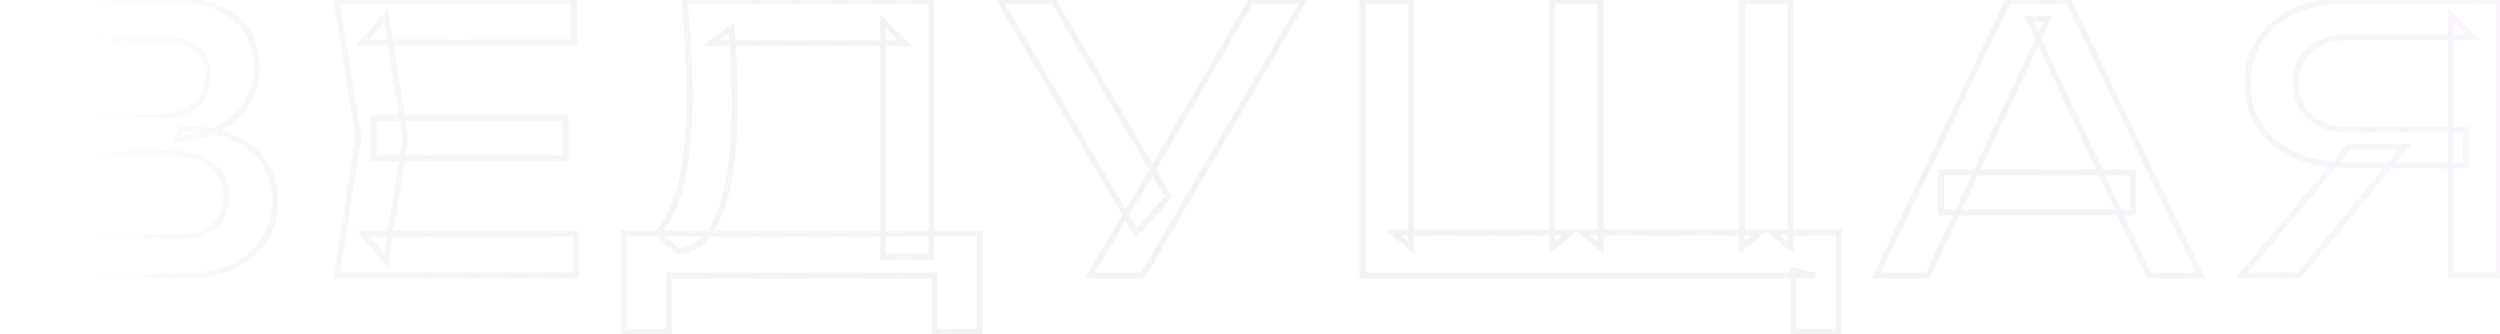 <?xml version="1.0" encoding="UTF-8"?> <svg xmlns="http://www.w3.org/2000/svg" width="853" height="114" viewBox="0 0 853 114" fill="none"><mask id="path-1-outside-1_40_140" maskUnits="userSpaceOnUse" x="-1" y="-1" width="855" height="116" fill="black"><rect fill="white" x="-1" y="-1" width="855" height="116"></rect><path d="M60.375 47.5L62 43.875C69.417 43.958 75.458 45.083 80.125 47.25C84.875 49.417 88.333 52.333 90.5 56C92.75 59.667 93.875 63.792 93.875 68.375C93.875 73.375 92.667 77.792 90.25 81.625C87.917 85.458 84.458 88.5 79.875 90.75C75.292 92.917 69.583 94 62.75 94H0.25L7.625 45.875L0.25 0.25H60.5C69.167 0.25 75.833 2.292 80.5 6.375C85.25 10.375 87.625 15.917 87.625 23C87.625 26.75 86.708 30.417 84.875 34C83.125 37.5 80.25 40.5 76.25 43C72.333 45.417 67.042 46.917 60.375 47.5ZM16.875 89.375L10.5 80.75H60.875C66.042 80.75 70.042 79.583 72.875 77.25C75.792 74.833 77.25 71.417 77.25 67C77.25 62.333 75.542 58.708 72.125 56.125C68.792 53.542 63.833 52.25 57.25 52.25H16.625V39.5H55.625C60.042 39.5 63.708 38.292 66.625 35.875C69.542 33.375 71 29.833 71 25.25C71 21.833 69.792 19.042 67.375 16.875C64.958 14.625 61.458 13.5 56.875 13.5H10.5L16.875 4.875L23.5 45.875L16.875 89.375ZM192.96 40.25V54H127.46V40.25H192.96ZM138.335 47.125L131.71 89L123.835 79.75H196.585V94H114.835L122.335 47.125L114.835 0.25H195.96V14.5H123.835L131.71 5.25L138.335 47.125ZM212.934 113.25V79.5H227.684L237.434 79.75H307.184L311.059 79.5H334.309V113.25H318.934V94H228.309V113.25H212.934ZM233.559 0.25H317.809V87.625H301.309V7.25L308.809 14.75H242.434L249.559 9.5C249.975 14.083 250.267 18.625 250.434 23.125C250.6 27.625 250.684 31.875 250.684 35.875C250.684 46.375 249.934 55.333 248.434 62.75C246.934 70.167 244.725 75.833 241.809 79.75C238.892 83.667 235.35 85.625 231.184 85.625L224.309 79.75C228.059 75.583 230.809 69.625 232.559 61.875C234.392 54.125 235.309 44.375 235.309 32.625C235.309 27.542 235.142 22.25 234.809 16.75C234.475 11.25 234.059 5.75 233.559 0.25ZM371.935 94L387.31 67.75H387.56L426.81 0.25H444.81L389.935 94H371.935ZM387.685 79.5L341.185 0.25H359.435L398.685 67.125L387.685 79.5ZM610.892 0.25V84.375L604.642 79.375H627.392V113.25H611.892V92.375L619.392 94H464.892V0.25H481.392V84.375L475.142 79.375H535.892L529.642 84.375V0.25H546.142V84.375L539.892 79.375H600.642L594.392 84.375V0.25H610.892ZM662.289 72.5V58.875H727.789V72.5H662.289ZM705.789 0.25L750.789 94H733.164L692.289 6.5H698.664L657.789 94H640.164L685.164 0.25H705.789ZM841.341 44.25V56.5H800.091L799.966 56.25C793.382 56.25 787.591 55.083 782.591 52.75C777.674 50.417 773.799 47.167 770.966 43C768.216 38.833 766.841 33.958 766.841 28.375C766.841 22.792 768.216 17.917 770.966 13.75C773.799 9.5 777.674 6.208 782.591 3.875C787.591 1.458 793.382 0.25 799.966 0.25H852.716V94H836.216V5.25L843.591 12.625H801.841C796.091 12.625 791.549 14.042 788.216 16.875C784.966 19.708 783.341 23.542 783.341 28.375C783.341 33.208 784.966 37.083 788.216 40C791.549 42.833 796.091 44.25 801.841 44.25H841.341ZM820.591 50.125L784.466 94H764.841L801.466 50.125H820.591Z"></path></mask><path d="M60.375 47.5L59.462 47.091L58.766 48.645L60.462 48.496L60.375 47.5ZM62 43.875L62.011 42.875L61.356 42.868L61.087 43.466L62 43.875ZM80.125 47.25L79.704 48.157L79.71 48.16L80.125 47.25ZM90.5 56L89.639 56.509L89.643 56.516L89.648 56.523L90.5 56ZM90.25 81.625L89.404 81.092L89.4 81.098L89.396 81.105L90.25 81.625ZM79.875 90.75L80.302 91.654L80.309 91.651L80.316 91.648L79.875 90.75ZM0.25 94L-0.738 93.849L-0.915 95H0.25V94ZM7.625 45.875L8.613 46.026L8.637 45.871L8.612 45.715L7.625 45.875ZM0.25 0.25V-0.75H-0.925L-0.737 0.41L0.25 0.25ZM80.5 6.375L79.841 7.128L79.849 7.134L79.856 7.14L80.5 6.375ZM84.875 34L83.985 33.544L83.981 33.553L84.875 34ZM76.25 43L76.775 43.851L76.78 43.848L76.25 43ZM16.875 89.375L16.071 89.969L17.501 91.905L17.864 89.526L16.875 89.375ZM10.5 80.75V79.75H8.517L9.696 81.344L10.5 80.75ZM72.875 77.25L73.511 78.022L73.513 78.02L72.875 77.25ZM72.125 56.125L71.512 56.916L71.522 56.923L72.125 56.125ZM16.625 52.25H15.625V53.25H16.625V52.25ZM16.625 39.5V38.5H15.625V39.5H16.625ZM66.625 35.875L67.263 36.645L67.269 36.64L67.276 36.634L66.625 35.875ZM67.375 16.875L66.694 17.607L66.701 17.613L66.707 17.62L67.375 16.875ZM10.5 13.5L9.696 12.906L8.517 14.5H10.5V13.5ZM16.875 4.875L17.862 4.715L17.483 2.37L16.071 4.281L16.875 4.875ZM23.5 45.875L24.489 46.026L24.512 45.87L24.487 45.715L23.5 45.875ZM61.288 47.909L62.913 44.284L61.087 43.466L59.462 47.091L61.288 47.909ZM61.989 44.875C69.322 44.957 75.209 46.07 79.704 48.157L80.546 46.343C75.707 44.096 69.512 42.959 62.011 42.875L61.989 44.875ZM79.71 48.16C84.316 50.261 87.598 53.055 89.639 56.509L91.361 55.491C89.069 51.612 85.434 48.572 80.54 46.34L79.71 48.16ZM89.648 56.523C91.795 60.022 92.875 63.964 92.875 68.375H94.875C94.875 63.62 93.705 59.311 91.352 55.477L89.648 56.523ZM92.875 68.375C92.875 73.206 91.71 77.434 89.404 81.092L91.096 82.158C93.624 78.149 94.875 73.544 94.875 68.375H92.875ZM89.396 81.105C87.175 84.754 83.871 87.674 79.434 89.852L80.316 91.648C85.046 89.326 88.659 86.163 91.104 82.145L89.396 81.105ZM79.448 89.846C75.036 91.931 69.484 93 62.75 93V95C69.682 95 75.547 93.902 80.302 91.654L79.448 89.846ZM62.75 93H0.25V95H62.75V93ZM1.238 94.151L8.613 46.026L6.637 45.724L-0.738 93.849L1.238 94.151ZM8.612 45.715L1.237 0.09L-0.737 0.41L6.638 46.035L8.612 45.715ZM0.25 1.25H60.5V-0.75H0.25V1.25ZM60.5 1.25C69.02 1.25 75.418 3.257 79.841 7.128L81.159 5.622C76.248 1.326 69.313 -0.75 60.5 -0.75V1.25ZM79.856 7.14C84.347 10.922 86.625 16.165 86.625 23H88.625C88.625 15.668 86.153 9.828 81.144 5.61L79.856 7.14ZM86.625 23C86.625 26.58 85.751 30.092 83.985 33.544L85.765 34.456C87.665 30.742 88.625 26.92 88.625 23H86.625ZM83.981 33.553C82.328 36.857 79.596 39.729 75.72 42.152L76.78 43.848C80.904 41.271 83.922 38.143 85.769 34.447L83.981 33.553ZM75.725 42.149C71.987 44.455 66.865 45.928 60.288 46.504L60.462 48.496C67.219 47.905 72.679 46.378 76.775 43.851L75.725 42.149ZM17.679 88.781L11.304 80.156L9.696 81.344L16.071 89.969L17.679 88.781ZM10.5 81.75H60.875V79.75H10.5V81.75ZM60.875 81.75C66.18 81.75 70.438 80.553 73.511 78.022L72.239 76.478C69.646 78.614 65.903 79.75 60.875 79.75V81.75ZM73.513 78.02C76.698 75.381 78.25 71.659 78.25 67H76.25C76.25 71.174 74.885 74.286 72.237 76.48L73.513 78.02ZM78.25 67C78.25 62.052 76.419 58.118 72.728 55.327L71.522 56.923C74.664 59.298 76.25 62.614 76.25 67H78.25ZM72.738 55.335C69.155 52.558 63.938 51.25 57.25 51.25V53.25C63.728 53.25 68.429 54.525 71.512 56.915L72.738 55.335ZM57.25 51.25H16.625V53.25H57.25V51.25ZM17.625 52.25V39.5H15.625V52.25H17.625ZM16.625 40.5H55.625V38.5H16.625V40.5ZM55.625 40.5C60.234 40.5 64.138 39.234 67.263 36.645L65.987 35.105C63.279 37.349 59.849 38.5 55.625 38.5V40.5ZM67.276 36.634C70.457 33.907 72 30.063 72 25.25H70C70 29.603 68.626 32.843 65.974 35.116L67.276 36.634ZM72 25.25C72 21.566 70.683 18.498 68.043 16.13L66.707 17.62C68.9 19.585 70 22.101 70 25.25H72ZM68.056 16.143C65.393 13.664 61.612 12.5 56.875 12.5V14.5C61.304 14.5 64.523 15.586 66.694 17.607L68.056 16.143ZM56.875 12.5H10.5V14.5H56.875V12.5ZM11.304 14.094L17.679 5.469L16.071 4.281L9.696 12.906L11.304 14.094ZM15.888 5.035L22.513 46.035L24.487 45.715L17.862 4.715L15.888 5.035ZM22.511 45.724L15.886 89.224L17.864 89.526L24.489 46.026L22.511 45.724ZM192.96 40.25H193.96V39.25H192.96V40.25ZM192.96 54V55H193.96V54H192.96ZM127.46 54H126.46V55H127.46V54ZM127.46 40.25V39.25H126.46V40.25H127.46ZM138.335 47.125L139.323 47.281L139.347 47.125L139.323 46.969L138.335 47.125ZM131.71 89L130.949 89.648L132.358 91.304L132.698 89.156L131.71 89ZM123.835 79.75V78.75H121.67L123.074 80.398L123.835 79.75ZM196.585 79.75H197.585V78.75H196.585V79.75ZM196.585 94V95H197.585V94H196.585ZM114.835 94L113.848 93.842L113.662 95H114.835V94ZM122.335 47.125L123.322 47.283L123.348 47.125L123.322 46.967L122.335 47.125ZM114.835 0.25V-0.75H113.662L113.848 0.408L114.835 0.25ZM195.96 0.25H196.96V-0.75H195.96V0.25ZM195.96 14.5V15.5H196.96V14.5H195.96ZM123.835 14.5L123.074 13.852L121.67 15.5H123.835V14.5ZM131.71 5.25L132.698 5.094L132.358 2.946L130.949 4.602L131.71 5.25ZM191.96 40.25V54H193.96V40.25H191.96ZM192.96 53H127.46V55H192.96V53ZM128.46 54V40.25H126.46V54H128.46ZM127.46 41.25H192.96V39.25H127.46V41.25ZM137.347 46.969L130.722 88.844L132.698 89.156L139.323 47.281L137.347 46.969ZM132.471 88.352L124.596 79.102L123.074 80.398L130.949 89.648L132.471 88.352ZM123.835 80.75H196.585V78.75H123.835V80.75ZM195.585 79.75V94H197.585V79.75H195.585ZM196.585 93H114.835V95H196.585V93ZM115.822 94.158L123.322 47.283L121.348 46.967L113.848 93.842L115.822 94.158ZM123.322 46.967L115.822 0.092L113.848 0.408L121.348 47.283L123.322 46.967ZM114.835 1.25H195.96V-0.75H114.835V1.25ZM194.96 0.25V14.5H196.96V0.25H194.96ZM195.96 13.5H123.835V15.5H195.96V13.5ZM124.596 15.148L132.471 5.898L130.949 4.602L123.074 13.852L124.596 15.148ZM130.722 5.406L137.347 47.281L139.323 46.969L132.698 5.094L130.722 5.406ZM212.934 113.25H211.934V114.25H212.934V113.25ZM212.934 79.5V78.5H211.934V79.5H212.934ZM227.684 79.5L227.709 78.5L227.696 78.5H227.684V79.5ZM237.434 79.75L237.408 80.75L237.421 80.75H237.434V79.75ZM307.184 79.75V80.75H307.216L307.248 80.748L307.184 79.75ZM311.059 79.5V78.5H311.026L310.994 78.502L311.059 79.5ZM334.309 79.5H335.309V78.5H334.309V79.5ZM334.309 113.25V114.25H335.309V113.25H334.309ZM318.934 113.25H317.934V114.25H318.934V113.25ZM318.934 94H319.934V93H318.934V94ZM228.309 94V93H227.309V94H228.309ZM228.309 113.25V114.25H229.309V113.25H228.309ZM233.559 0.25V-0.75H232.464L232.563 0.341L233.559 0.25ZM317.809 0.25H318.809V-0.75H317.809V0.25ZM317.809 87.625V88.625H318.809V87.625H317.809ZM301.309 87.625H300.309V88.625H301.309V87.625ZM301.309 7.25L302.016 6.543L300.309 4.836V7.25H301.309ZM308.809 14.75V15.75H311.223L309.516 14.043L308.809 14.75ZM242.434 14.75L241.84 13.945L239.391 15.75H242.434V14.75ZM249.559 9.5L250.554 9.409L250.394 7.642L248.965 8.695L249.559 9.5ZM248.434 62.75L249.414 62.948L248.434 62.75ZM231.184 85.625L230.534 86.385L230.815 86.625H231.184V85.625ZM224.309 79.75L223.565 79.081L222.879 79.844L223.659 80.51L224.309 79.75ZM232.559 61.875L231.585 61.645L231.583 61.655L232.559 61.875ZM234.809 16.75L235.807 16.689L234.809 16.75ZM213.934 113.25V79.5H211.934V113.25H213.934ZM212.934 80.5H227.684V78.5H212.934V80.5ZM227.658 80.5L237.408 80.75L237.459 78.75L227.709 78.5L227.658 80.5ZM237.434 80.75H307.184V78.75H237.434V80.75ZM307.248 80.748L311.123 80.498L310.994 78.502L307.119 78.752L307.248 80.748ZM311.059 80.5H334.309V78.5H311.059V80.5ZM333.309 79.5V113.25H335.309V79.5H333.309ZM334.309 112.25H318.934V114.25H334.309V112.25ZM319.934 113.25V94H317.934V113.25H319.934ZM318.934 93H228.309V95H318.934V93ZM227.309 94V113.25H229.309V94H227.309ZM228.309 112.25H212.934V114.25H228.309V112.25ZM233.559 1.25H317.809V-0.75H233.559V1.25ZM316.809 0.25V87.625H318.809V0.25H316.809ZM317.809 86.625H301.309V88.625H317.809V86.625ZM302.309 87.625V7.25H300.309V87.625H302.309ZM300.602 7.957L308.102 15.457L309.516 14.043L302.016 6.543L300.602 7.957ZM308.809 13.75H242.434V15.75H308.809V13.75ZM243.027 15.555L250.152 10.305L248.965 8.695L241.84 13.945L243.027 15.555ZM248.563 9.591C248.978 14.156 249.268 18.68 249.434 23.162L251.433 23.088C251.266 18.57 250.973 14.01 250.554 9.409L248.563 9.591ZM249.434 23.162C249.601 27.651 249.684 31.889 249.684 35.875H251.684C251.684 31.861 251.6 27.599 251.433 23.088L249.434 23.162ZM249.684 35.875C249.684 46.332 248.936 55.22 247.453 62.552L249.414 62.948C250.931 55.447 251.684 46.418 251.684 35.875H249.684ZM247.453 62.552C245.968 69.895 243.8 75.401 241.007 79.153L242.611 80.347C245.65 76.265 247.899 70.438 249.414 62.948L247.453 62.552ZM241.007 79.153C238.242 82.865 234.977 84.625 231.184 84.625V86.625C235.723 86.625 239.542 84.468 242.611 80.347L241.007 79.153ZM231.833 84.865L224.958 78.99L223.659 80.51L230.534 86.385L231.833 84.865ZM225.052 80.419C228.954 76.083 231.761 69.947 233.534 62.095L231.583 61.655C229.856 69.303 227.163 75.084 223.565 79.081L225.052 80.419ZM233.532 62.105C235.389 54.253 236.309 44.42 236.309 32.625H234.309C234.309 44.33 233.395 53.997 231.585 61.645L233.532 62.105ZM236.309 32.625C236.309 27.52 236.141 22.208 235.807 16.689L233.81 16.811C234.143 22.292 234.309 27.563 234.309 32.625H236.309ZM235.807 16.689C235.473 11.18 235.055 5.669 234.554 0.159L232.563 0.341C233.062 5.831 233.478 11.32 233.81 16.811L235.807 16.689ZM371.935 94L371.072 93.495L370.19 95H371.935V94ZM387.31 67.75V66.75H386.736L386.447 67.245L387.31 67.75ZM387.56 67.75V68.75H388.135L388.424 68.253L387.56 67.75ZM426.81 0.25V-0.75H426.234L425.945 -0.253L426.81 0.25ZM444.81 0.25L445.673 0.755L446.554 -0.75H444.81V0.25ZM389.935 94V95H390.508L390.798 94.505L389.935 94ZM387.685 79.5L386.822 80.006L387.518 81.192L388.432 80.164L387.685 79.5ZM341.185 0.25V-0.75H339.438L340.322 0.756L341.185 0.25ZM359.435 0.25L360.297 -0.256L360.007 -0.75H359.435V0.25ZM398.685 67.125L399.432 67.789L399.915 67.246L399.547 66.619L398.685 67.125ZM372.797 94.505L388.172 68.255L386.447 67.245L371.072 93.495L372.797 94.505ZM387.31 68.75H387.56V66.75H387.31V68.75ZM388.424 68.253L427.674 0.753L425.945 -0.253L386.695 67.247L388.424 68.253ZM426.81 1.25H444.81V-0.75H426.81V1.25ZM443.947 -0.255L389.072 93.495L390.798 94.505L445.673 0.755L443.947 -0.255ZM389.935 93H371.935V95H389.935V93ZM388.547 78.994L342.047 -0.256L340.322 0.756L386.822 80.006L388.547 78.994ZM341.185 1.25H359.435V-0.75H341.185V1.25ZM358.572 0.756L397.822 67.631L399.547 66.619L360.297 -0.256L358.572 0.756ZM397.937 66.461L386.937 78.836L388.432 80.164L399.432 67.789L397.937 66.461ZM610.892 0.25H611.892V-0.75H610.892V0.25ZM610.892 84.375L610.267 85.156L611.892 86.456V84.375H610.892ZM604.642 79.375V78.375H601.791L604.017 80.156L604.642 79.375ZM627.392 79.375H628.392V78.375H627.392V79.375ZM627.392 113.25V114.25H628.392V113.25H627.392ZM611.892 113.25H610.892V114.25H611.892V113.25ZM611.892 92.375L612.103 91.398L610.892 91.135V92.375H611.892ZM619.392 94V95L619.603 93.023L619.392 94ZM464.892 94H463.892V95H464.892V94ZM464.892 0.25V-0.75H463.892V0.25H464.892ZM481.392 0.25H482.392V-0.75H481.392V0.25ZM481.392 84.375L480.767 85.156L482.392 86.456V84.375H481.392ZM475.142 79.375V78.375H472.291L474.517 80.156L475.142 79.375ZM535.892 79.375L536.516 80.156L538.742 78.375H535.892V79.375ZM529.642 84.375H528.642V86.456L530.266 85.156L529.642 84.375ZM529.642 0.25V-0.75H528.642V0.25H529.642ZM546.142 0.25H547.142V-0.75H546.142V0.25ZM546.142 84.375L545.517 85.156L547.142 86.456V84.375H546.142ZM539.892 79.375V78.375H537.041L539.267 80.156L539.892 79.375ZM600.642 79.375L601.266 80.156L603.492 78.375H600.642V79.375ZM594.392 84.375H593.392V86.456L595.016 85.156L594.392 84.375ZM594.392 0.25V-0.75H593.392V0.25H594.392ZM609.892 0.25V84.375H611.892V0.25H609.892ZM611.516 83.594L605.266 78.594L604.017 80.156L610.267 85.156L611.516 83.594ZM604.642 80.375H627.392V78.375H604.642V80.375ZM626.392 79.375V113.25H628.392V79.375H626.392ZM627.392 112.25H611.892V114.25H627.392V112.25ZM612.892 113.25V92.375H610.892V113.25H612.892ZM611.68 93.352L619.18 94.977L619.603 93.023L612.103 91.398L611.68 93.352ZM619.392 93H464.892V95H619.392V93ZM465.892 94V0.25H463.892V94H465.892ZM464.892 1.25H481.392V-0.75H464.892V1.25ZM480.392 0.25V84.375H482.392V0.25H480.392ZM482.016 83.594L475.766 78.594L474.517 80.156L480.767 85.156L482.016 83.594ZM475.142 80.375H535.892V78.375H475.142V80.375ZM535.267 78.594L529.017 83.594L530.266 85.156L536.516 80.156L535.267 78.594ZM530.642 84.375V0.25H528.642V84.375H530.642ZM529.642 1.25H546.142V-0.75H529.642V1.25ZM545.142 0.25V84.375H547.142V0.25H545.142ZM546.766 83.594L540.516 78.594L539.267 80.156L545.517 85.156L546.766 83.594ZM539.892 80.375H600.642V78.375H539.892V80.375ZM600.017 78.594L593.767 83.594L595.016 85.156L601.266 80.156L600.017 78.594ZM595.392 84.375V0.25H593.392V84.375H595.392ZM594.392 1.25H610.892V-0.75H594.392V1.25ZM662.289 72.5H661.289V73.5H662.289V72.5ZM662.289 58.875V57.875H661.289V58.875H662.289ZM727.789 58.875H728.789V57.875H727.789V58.875ZM727.789 72.5V73.5H728.789V72.5H727.789ZM705.789 0.25L706.691 -0.183L706.418 -0.75H705.789V0.25ZM750.789 94V95H752.378L751.691 93.567L750.789 94ZM733.164 94L732.258 94.423L732.527 95H733.164V94ZM692.289 6.5V5.5H690.718L691.383 6.923L692.289 6.5ZM698.664 6.5L699.57 6.923L700.235 5.5H698.664V6.5ZM657.789 94V95H658.426L658.695 94.423L657.789 94ZM640.164 94L639.263 93.567L638.575 95H640.164V94ZM685.164 0.25V-0.75H684.535L684.263 -0.183L685.164 0.25ZM663.289 72.5V58.875H661.289V72.5H663.289ZM662.289 59.875H727.789V57.875H662.289V59.875ZM726.789 58.875V72.5H728.789V58.875H726.789ZM727.789 71.5H662.289V73.5H727.789V71.5ZM704.888 0.683L749.888 94.433L751.691 93.567L706.691 -0.183L704.888 0.683ZM750.789 93H733.164V95H750.789V93ZM734.07 93.577L693.195 6.077L691.383 6.923L732.258 94.423L734.07 93.577ZM692.289 7.5H698.664V5.5H692.289V7.5ZM697.758 6.077L656.883 93.577L658.695 94.423L699.57 6.923L697.758 6.077ZM657.789 93H640.164V95H657.789V93ZM641.066 94.433L686.066 0.683L684.263 -0.183L639.263 93.567L641.066 94.433ZM685.164 1.25H705.789V-0.75H685.164V1.25ZM841.341 44.25H842.341V43.25H841.341V44.25ZM841.341 56.5V57.5H842.341V56.5H841.341ZM800.091 56.5L799.196 56.947L799.473 57.5H800.091V56.5ZM799.966 56.25L800.86 55.803L800.584 55.25H799.966V56.25ZM782.591 52.75L782.162 53.653L782.168 53.656L782.591 52.75ZM770.966 43L770.131 43.551L770.139 43.562L770.966 43ZM770.966 13.75L770.134 13.195L770.131 13.199L770.966 13.75ZM782.591 3.875L783.02 4.778L783.026 4.775L782.591 3.875ZM852.716 0.25H853.716V-0.75H852.716V0.25ZM852.716 94V95H853.716V94H852.716ZM836.216 94H835.216V95H836.216V94ZM836.216 5.25L836.923 4.543L835.216 2.836V5.25H836.216ZM843.591 12.625V13.625H846.005L844.298 11.918L843.591 12.625ZM788.216 16.875L787.568 16.113L787.559 16.121L788.216 16.875ZM788.216 40L787.548 40.744L787.558 40.753L787.568 40.762L788.216 40ZM820.591 50.125L821.363 50.761L822.71 49.125H820.591V50.125ZM784.466 94V95H784.938L785.238 94.636L784.466 94ZM764.841 94L764.073 93.359L762.703 95H764.841V94ZM801.466 50.125V49.125H800.998L800.698 49.484L801.466 50.125ZM840.341 44.25V56.5H842.341V44.25H840.341ZM841.341 55.5H800.091V57.5H841.341V55.5ZM800.985 56.053L800.86 55.803L799.071 56.697L799.196 56.947L800.985 56.053ZM799.966 55.25C793.501 55.25 787.858 54.105 783.014 51.844L782.168 53.656C787.323 56.062 793.264 57.25 799.966 57.25V55.25ZM783.02 51.847C778.25 49.583 774.518 46.446 771.793 42.438L770.139 43.562C773.08 47.888 777.098 51.25 782.162 53.653L783.02 51.847ZM771.8 42.449C769.171 38.465 767.841 33.786 767.841 28.375H765.841C765.841 34.13 767.261 39.202 770.131 43.551L771.8 42.449ZM767.841 28.375C767.841 22.963 769.171 18.285 771.8 14.301L770.131 13.199C767.261 17.548 765.841 22.62 765.841 28.375H767.841ZM771.798 14.305C774.524 10.215 778.255 7.039 783.02 4.778L782.162 2.972C777.093 5.377 773.074 8.785 770.134 13.195L771.798 14.305ZM783.026 4.775C787.867 2.435 793.505 1.25 799.966 1.25V-0.75C793.259 -0.75 787.314 0.481 782.156 2.975L783.026 4.775ZM799.966 1.25H852.716V-0.75H799.966V1.25ZM851.716 0.25V94H853.716V0.25H851.716ZM852.716 93H836.216V95H852.716V93ZM837.216 94V5.25H835.216V94H837.216ZM835.509 5.957L842.884 13.332L844.298 11.918L836.923 4.543L835.509 5.957ZM843.591 11.625H801.841V13.625H843.591V11.625ZM801.841 11.625C795.929 11.625 791.133 13.083 787.568 16.113L788.863 17.637C791.966 15 796.252 13.625 801.841 13.625V11.625ZM787.559 16.121C784.063 19.169 782.341 23.292 782.341 28.375H784.341C784.341 23.792 785.869 20.248 788.873 17.629L787.559 16.121ZM782.341 28.375C782.341 33.459 784.063 37.616 787.548 40.744L788.884 39.256C785.869 36.55 784.341 32.958 784.341 28.375H782.341ZM787.568 40.762C791.133 43.792 795.929 45.25 801.841 45.25V43.25C796.252 43.25 791.966 41.875 788.863 39.238L787.568 40.762ZM801.841 45.25H841.341V43.25H801.841V45.25ZM819.819 49.489L783.694 93.364L785.238 94.636L821.363 50.761L819.819 49.489ZM784.466 93H764.841V95H784.466V93ZM765.609 94.641L802.234 50.766L800.698 49.484L764.073 93.359L765.609 94.641ZM801.466 51.125H820.591V49.125H801.466V51.125Z" fill="url(#paint0_linear_40_140)" fill-opacity="0.3" mask="url(#path-1-outside-1_40_140)"></path><defs><linearGradient id="paint0_linear_40_140" x1="846.692" y1="0.5" x2="26.5" y2="0.5" gradientUnits="userSpaceOnUse"><stop stop-color="#ECE0F2"></stop><stop offset="0.918" stop-color="#A59CA9" stop-opacity="0.284"></stop><stop offset="1" stop-color="#89828C" stop-opacity="0"></stop></linearGradient></defs></svg> 